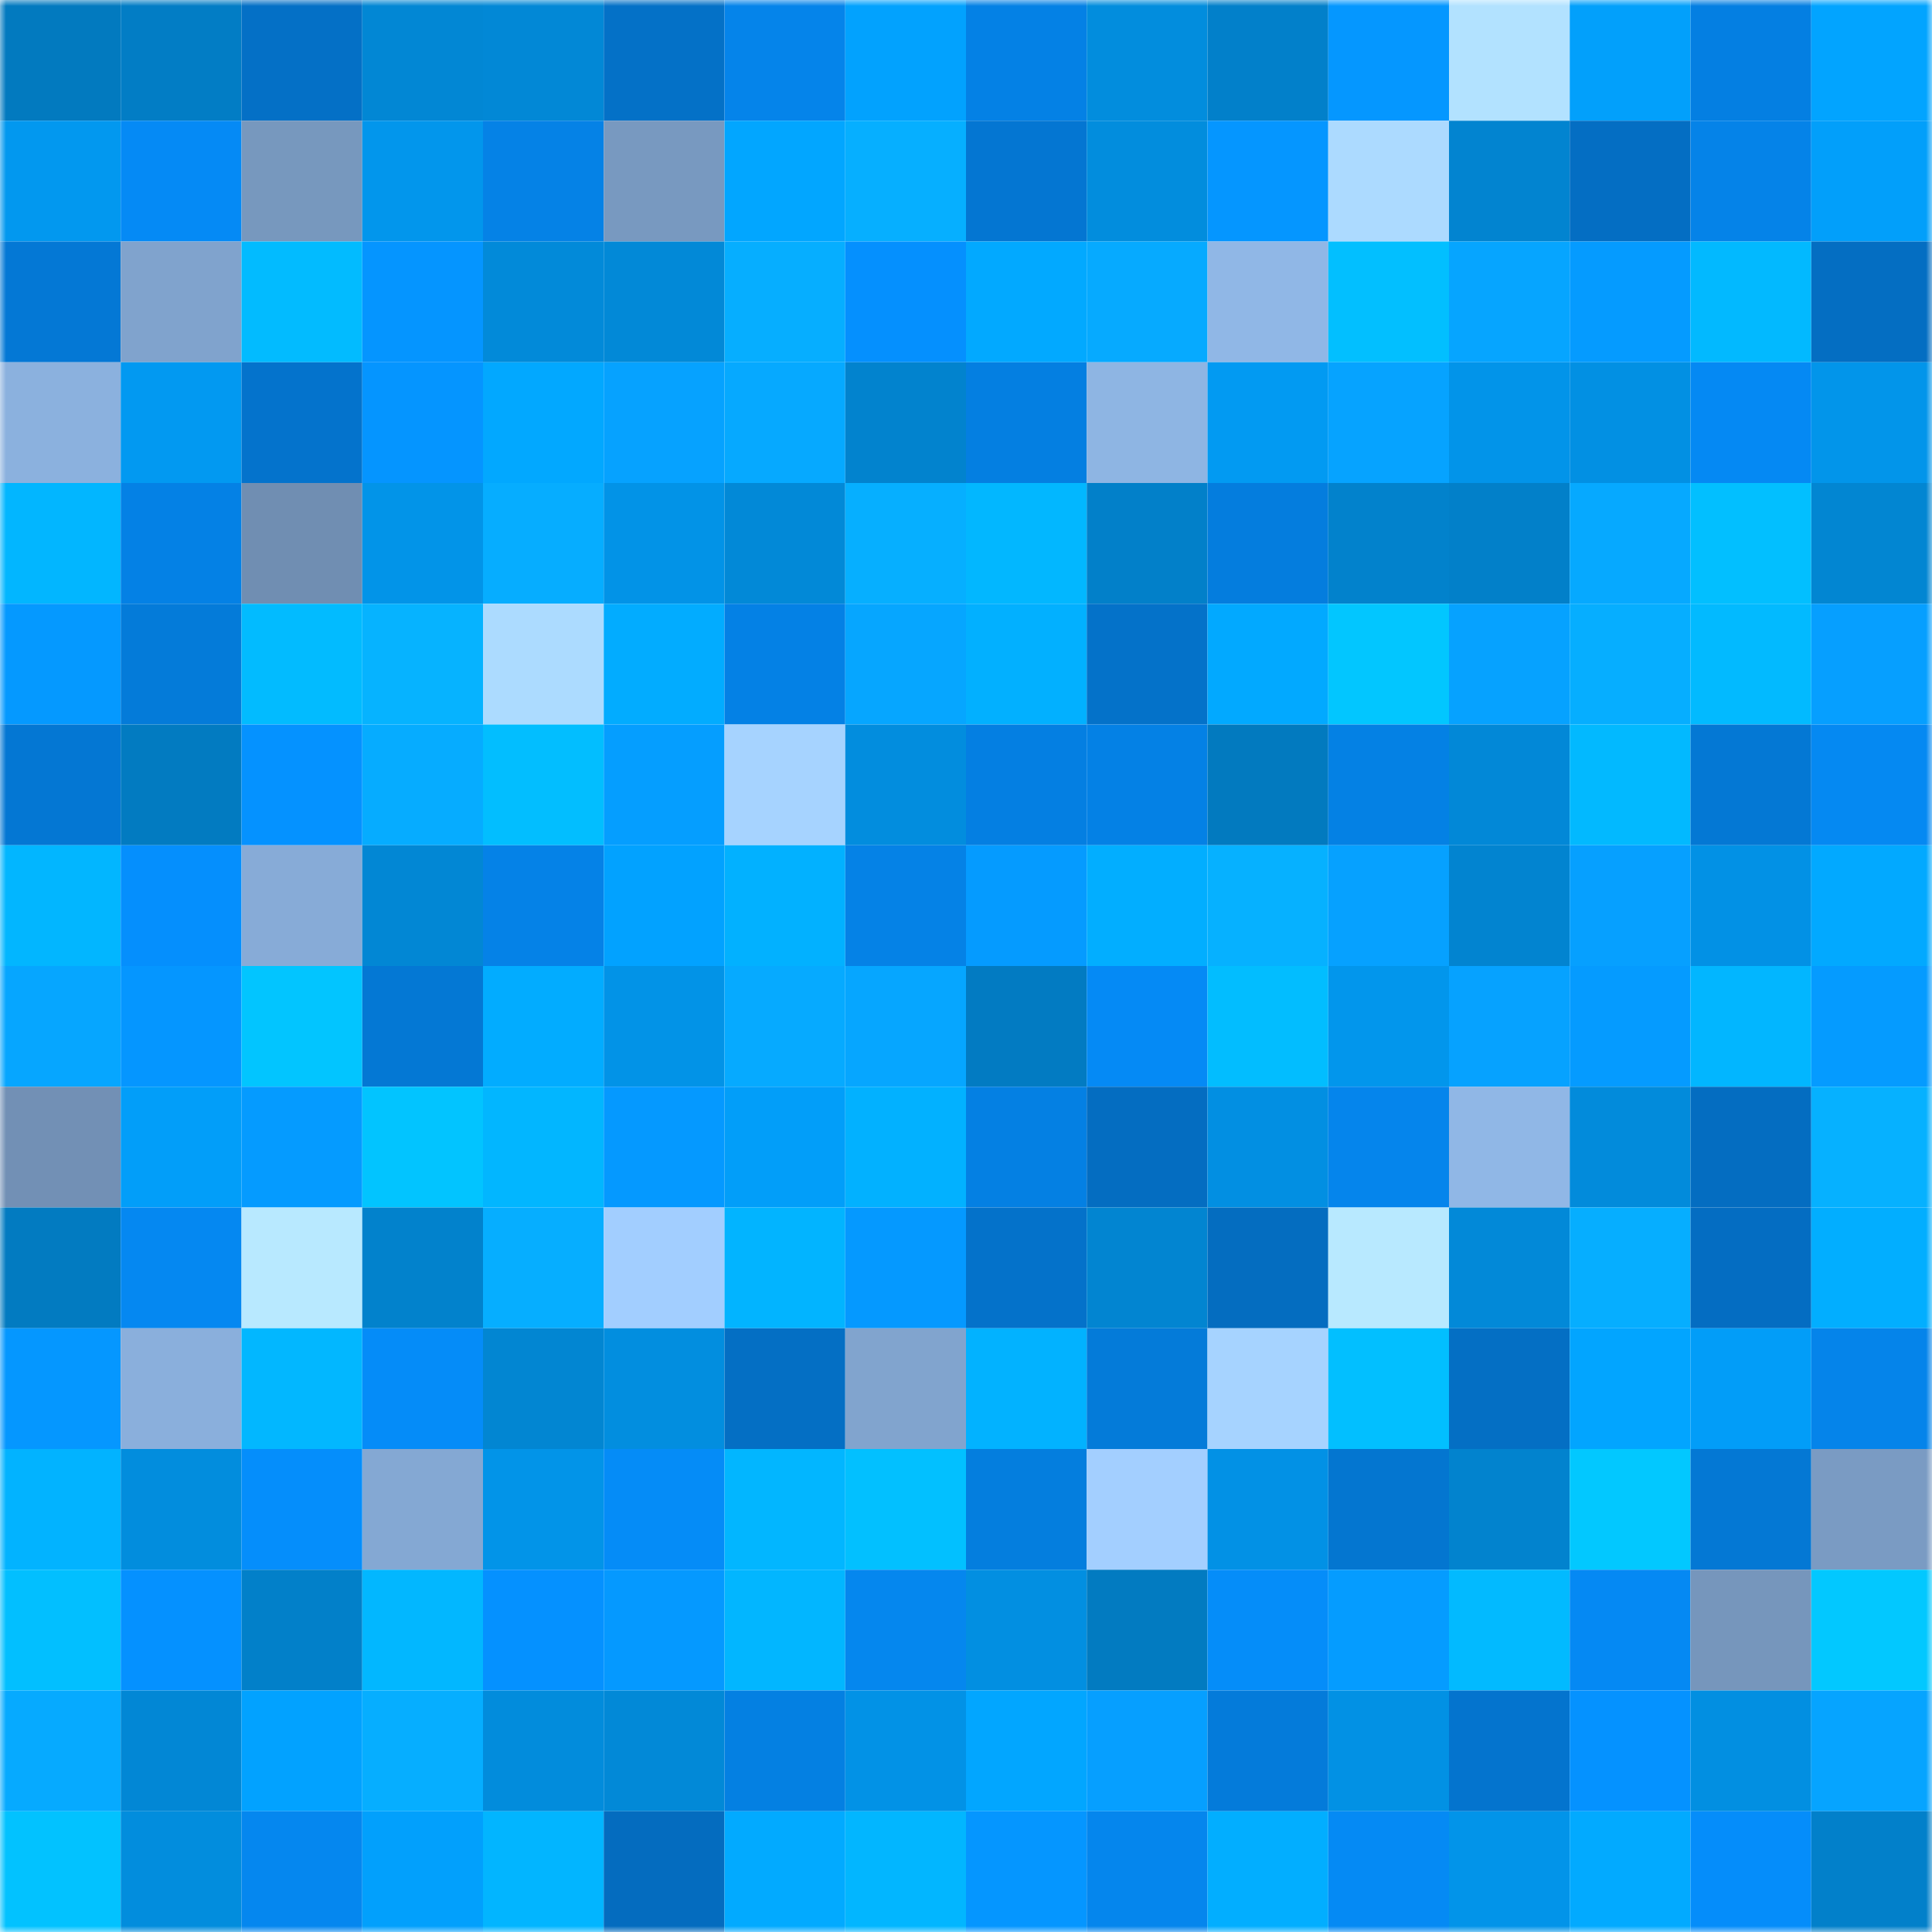 <svg viewBox="0 0 160 160" fill="none" role="img" xmlns="http://www.w3.org/2000/svg" width="240" height="240" name="ens%2Cpaulcrowe.eth"><mask id="1251107023" mask-type="alpha" maskUnits="userSpaceOnUse" x="0" y="0" width="160" height="160"><rect width="160" height="160" fill="#FFFFFF"></rect></mask><g mask="url(#1251107023)"><rect x="0" y="0" width="10" height="10" fill="#027abf"></rect><rect x="10" y="0" width="10" height="10" fill="#027dc5"></rect><rect x="20" y="0" width="10" height="10" fill="#0470c6"></rect><rect x="30" y="0" width="10" height="10" fill="#0287d4"></rect><rect x="40" y="0" width="10" height="10" fill="#0288d6"></rect><rect x="50" y="0" width="10" height="10" fill="#0471c7"></rect><rect x="60" y="0" width="10" height="10" fill="#0584ea"></rect><rect x="70" y="0" width="10" height="10" fill="#02a2fe"></rect><rect x="80" y="0" width="10" height="10" fill="#0481e5"></rect><rect x="90" y="0" width="10" height="10" fill="#028ddd"></rect><rect x="100" y="0" width="10" height="10" fill="#0280ca"></rect><rect x="110" y="0" width="10" height="10" fill="#0597ff"></rect><rect x="120" y="0" width="10" height="10" fill="#b2e2ff"></rect><rect x="130" y="0" width="10" height="10" fill="#02a0fb"></rect><rect x="140" y="0" width="10" height="10" fill="#047fe2"></rect><rect x="150" y="0" width="10" height="10" fill="#02a4ff"></rect><rect x="0" y="10" width="10" height="10" fill="#0298ef"></rect><rect x="10" y="10" width="10" height="10" fill="#058af5"></rect><rect x="20" y="10" width="10" height="10" fill="#7798be"></rect><rect x="30" y="10" width="10" height="10" fill="#0296ec"></rect><rect x="40" y="10" width="10" height="10" fill="#0582e6"></rect><rect x="50" y="10" width="10" height="10" fill="#7899c0"></rect><rect x="60" y="10" width="10" height="10" fill="#02a6ff"></rect><rect x="70" y="10" width="10" height="10" fill="#06afff"></rect><rect x="80" y="10" width="10" height="10" fill="#0476d2"></rect><rect x="90" y="10" width="10" height="10" fill="#028ddd"></rect><rect x="100" y="10" width="10" height="10" fill="#0596ff"></rect><rect x="110" y="10" width="10" height="10" fill="#acdaff"></rect><rect x="120" y="10" width="10" height="10" fill="#0284d0"></rect><rect x="130" y="10" width="10" height="10" fill="#046ec3"></rect><rect x="140" y="10" width="10" height="10" fill="#0583e8"></rect><rect x="150" y="10" width="10" height="10" fill="#029ffa"></rect><rect x="0" y="20" width="10" height="10" fill="#0478d5"></rect><rect x="10" y="20" width="10" height="10" fill="#80a3cd"></rect><rect x="20" y="20" width="10" height="10" fill="#02bbff"></rect><rect x="30" y="20" width="10" height="10" fill="#0595ff"></rect><rect x="40" y="20" width="10" height="10" fill="#028ad9"></rect><rect x="50" y="20" width="10" height="10" fill="#0289d7"></rect><rect x="60" y="20" width="10" height="10" fill="#06aeff"></rect><rect x="70" y="20" width="10" height="10" fill="#0590fe"></rect><rect x="80" y="20" width="10" height="10" fill="#02a9ff"></rect><rect x="90" y="20" width="10" height="10" fill="#06aaff"></rect><rect x="100" y="20" width="10" height="10" fill="#90b7e6"></rect><rect x="110" y="20" width="10" height="10" fill="#02bfff"></rect><rect x="120" y="20" width="10" height="10" fill="#06a5ff"></rect><rect x="130" y="20" width="10" height="10" fill="#059bff"></rect><rect x="140" y="20" width="10" height="10" fill="#02b9ff"></rect><rect x="150" y="20" width="10" height="10" fill="#046ec2"></rect><rect x="0" y="30" width="10" height="10" fill="#8bb1de"></rect><rect x="10" y="30" width="10" height="10" fill="#0299f1"></rect><rect x="20" y="30" width="10" height="10" fill="#0473cc"></rect><rect x="30" y="30" width="10" height="10" fill="#0595ff"></rect><rect x="40" y="30" width="10" height="10" fill="#02a8ff"></rect><rect x="50" y="30" width="10" height="10" fill="#06a2ff"></rect><rect x="60" y="30" width="10" height="10" fill="#06a9ff"></rect><rect x="70" y="30" width="10" height="10" fill="#0283ce"></rect><rect x="80" y="30" width="10" height="10" fill="#047fe1"></rect><rect x="90" y="30" width="10" height="10" fill="#8eb5e3"></rect><rect x="100" y="30" width="10" height="10" fill="#029af2"></rect><rect x="110" y="30" width="10" height="10" fill="#06a3ff"></rect><rect x="120" y="30" width="10" height="10" fill="#0294e9"></rect><rect x="130" y="30" width="10" height="10" fill="#0290e3"></rect><rect x="140" y="30" width="10" height="10" fill="#0589f3"></rect><rect x="150" y="30" width="10" height="10" fill="#0295ea"></rect><rect x="0" y="40" width="10" height="10" fill="#02b6ff"></rect><rect x="10" y="40" width="10" height="10" fill="#0481e5"></rect><rect x="20" y="40" width="10" height="10" fill="#708eb2"></rect><rect x="30" y="40" width="10" height="10" fill="#0294e8"></rect><rect x="40" y="40" width="10" height="10" fill="#06adff"></rect><rect x="50" y="40" width="10" height="10" fill="#0293e7"></rect><rect x="60" y="40" width="10" height="10" fill="#0289d7"></rect><rect x="70" y="40" width="10" height="10" fill="#06afff"></rect><rect x="80" y="40" width="10" height="10" fill="#02b7ff"></rect><rect x="90" y="40" width="10" height="10" fill="#0280c9"></rect><rect x="100" y="40" width="10" height="10" fill="#047dde"></rect><rect x="110" y="40" width="10" height="10" fill="#0282cc"></rect><rect x="120" y="40" width="10" height="10" fill="#0280c9"></rect><rect x="130" y="40" width="10" height="10" fill="#06a9ff"></rect><rect x="140" y="40" width="10" height="10" fill="#02bfff"></rect><rect x="150" y="40" width="10" height="10" fill="#0286d2"></rect><rect x="0" y="50" width="10" height="10" fill="#0599ff"></rect><rect x="10" y="50" width="10" height="10" fill="#047bd9"></rect><rect x="20" y="50" width="10" height="10" fill="#02bbff"></rect><rect x="30" y="50" width="10" height="10" fill="#06b3ff"></rect><rect x="40" y="50" width="10" height="10" fill="#acdbff"></rect><rect x="50" y="50" width="10" height="10" fill="#02acff"></rect><rect x="60" y="50" width="10" height="10" fill="#0481e5"></rect><rect x="70" y="50" width="10" height="10" fill="#06a6ff"></rect><rect x="80" y="50" width="10" height="10" fill="#02b0ff"></rect><rect x="90" y="50" width="10" height="10" fill="#0472c9"></rect><rect x="100" y="50" width="10" height="10" fill="#02a9ff"></rect><rect x="110" y="50" width="10" height="10" fill="#02c6ff"></rect><rect x="120" y="50" width="10" height="10" fill="#06a2ff"></rect><rect x="130" y="50" width="10" height="10" fill="#06aeff"></rect><rect x="140" y="50" width="10" height="10" fill="#02baff"></rect><rect x="150" y="50" width="10" height="10" fill="#069fff"></rect><rect x="0" y="60" width="10" height="10" fill="#0477d3"></rect><rect x="10" y="60" width="10" height="10" fill="#027bc1"></rect><rect x="20" y="60" width="10" height="10" fill="#0592ff"></rect><rect x="30" y="60" width="10" height="10" fill="#06acff"></rect><rect x="40" y="60" width="10" height="10" fill="#02beff"></rect><rect x="50" y="60" width="10" height="10" fill="#059eff"></rect><rect x="60" y="60" width="10" height="10" fill="#a6d3ff"></rect><rect x="70" y="60" width="10" height="10" fill="#028dde"></rect><rect x="80" y="60" width="10" height="10" fill="#047fe2"></rect><rect x="90" y="60" width="10" height="10" fill="#0481e5"></rect><rect x="100" y="60" width="10" height="10" fill="#027abf"></rect><rect x="110" y="60" width="10" height="10" fill="#0481e4"></rect><rect x="120" y="60" width="10" height="10" fill="#0288d7"></rect><rect x="130" y="60" width="10" height="10" fill="#02b9ff"></rect><rect x="140" y="60" width="10" height="10" fill="#0478d4"></rect><rect x="150" y="60" width="10" height="10" fill="#0589f2"></rect><rect x="0" y="70" width="10" height="10" fill="#02b6ff"></rect><rect x="10" y="70" width="10" height="10" fill="#058ffd"></rect><rect x="20" y="70" width="10" height="10" fill="#87abd7"></rect><rect x="30" y="70" width="10" height="10" fill="#0287d4"></rect><rect x="40" y="70" width="10" height="10" fill="#0582e7"></rect><rect x="50" y="70" width="10" height="10" fill="#02a2ff"></rect><rect x="60" y="70" width="10" height="10" fill="#02b1ff"></rect><rect x="70" y="70" width="10" height="10" fill="#0582e6"></rect><rect x="80" y="70" width="10" height="10" fill="#059bff"></rect><rect x="90" y="70" width="10" height="10" fill="#02aeff"></rect><rect x="100" y="70" width="10" height="10" fill="#06b1ff"></rect><rect x="110" y="70" width="10" height="10" fill="#06a1ff"></rect><rect x="120" y="70" width="10" height="10" fill="#0284d0"></rect><rect x="130" y="70" width="10" height="10" fill="#06a0ff"></rect><rect x="140" y="70" width="10" height="10" fill="#0291e5"></rect><rect x="150" y="70" width="10" height="10" fill="#02a9ff"></rect><rect x="0" y="80" width="10" height="10" fill="#06a6ff"></rect><rect x="10" y="80" width="10" height="10" fill="#0596ff"></rect><rect x="20" y="80" width="10" height="10" fill="#02c5ff"></rect><rect x="30" y="80" width="10" height="10" fill="#0478d4"></rect><rect x="40" y="80" width="10" height="10" fill="#02acff"></rect><rect x="50" y="80" width="10" height="10" fill="#0293e7"></rect><rect x="60" y="80" width="10" height="10" fill="#06aaff"></rect><rect x="70" y="80" width="10" height="10" fill="#06a6ff"></rect><rect x="80" y="80" width="10" height="10" fill="#027bc2"></rect><rect x="90" y="80" width="10" height="10" fill="#058af5"></rect><rect x="100" y="80" width="10" height="10" fill="#02bdff"></rect><rect x="110" y="80" width="10" height="10" fill="#0296ec"></rect><rect x="120" y="80" width="10" height="10" fill="#06a2ff"></rect><rect x="130" y="80" width="10" height="10" fill="#059bff"></rect><rect x="140" y="80" width="10" height="10" fill="#02b6ff"></rect><rect x="150" y="80" width="10" height="10" fill="#059bff"></rect><rect x="0" y="90" width="10" height="10" fill="#7290b5"></rect><rect x="10" y="90" width="10" height="10" fill="#029ef9"></rect><rect x="20" y="90" width="10" height="10" fill="#059bff"></rect><rect x="30" y="90" width="10" height="10" fill="#02c4ff"></rect><rect x="40" y="90" width="10" height="10" fill="#02b6ff"></rect><rect x="50" y="90" width="10" height="10" fill="#0599ff"></rect><rect x="60" y="90" width="10" height="10" fill="#029ef9"></rect><rect x="70" y="90" width="10" height="10" fill="#02b1ff"></rect><rect x="80" y="90" width="10" height="10" fill="#0480e3"></rect><rect x="90" y="90" width="10" height="10" fill="#046dc1"></rect><rect x="100" y="90" width="10" height="10" fill="#028fe2"></rect><rect x="110" y="90" width="10" height="10" fill="#0585ec"></rect><rect x="120" y="90" width="10" height="10" fill="#90b7e6"></rect><rect x="130" y="90" width="10" height="10" fill="#028bdb"></rect><rect x="140" y="90" width="10" height="10" fill="#046dc1"></rect><rect x="150" y="90" width="10" height="10" fill="#06b1ff"></rect><rect x="0" y="100" width="10" height="10" fill="#027bc1"></rect><rect x="10" y="100" width="10" height="10" fill="#0588f1"></rect><rect x="20" y="100" width="10" height="10" fill="#b8e9ff"></rect><rect x="30" y="100" width="10" height="10" fill="#0282cc"></rect><rect x="40" y="100" width="10" height="10" fill="#06aeff"></rect><rect x="50" y="100" width="10" height="10" fill="#a2ceff"></rect><rect x="60" y="100" width="10" height="10" fill="#02b4ff"></rect><rect x="70" y="100" width="10" height="10" fill="#0599ff"></rect><rect x="80" y="100" width="10" height="10" fill="#0472ca"></rect><rect x="90" y="100" width="10" height="10" fill="#0285d1"></rect><rect x="100" y="100" width="10" height="10" fill="#046dc0"></rect><rect x="110" y="100" width="10" height="10" fill="#b8e9ff"></rect><rect x="120" y="100" width="10" height="10" fill="#0289d8"></rect><rect x="130" y="100" width="10" height="10" fill="#06aeff"></rect><rect x="140" y="100" width="10" height="10" fill="#046dc2"></rect><rect x="150" y="100" width="10" height="10" fill="#02aeff"></rect><rect x="0" y="110" width="10" height="10" fill="#0597ff"></rect><rect x="10" y="110" width="10" height="10" fill="#8aafdc"></rect><rect x="20" y="110" width="10" height="10" fill="#02b7ff"></rect><rect x="30" y="110" width="10" height="10" fill="#058cf8"></rect><rect x="40" y="110" width="10" height="10" fill="#0286d2"></rect><rect x="50" y="110" width="10" height="10" fill="#028edf"></rect><rect x="60" y="110" width="10" height="10" fill="#046fc4"></rect><rect x="70" y="110" width="10" height="10" fill="#81a4ce"></rect><rect x="80" y="110" width="10" height="10" fill="#02b2ff"></rect><rect x="90" y="110" width="10" height="10" fill="#047bd9"></rect><rect x="100" y="110" width="10" height="10" fill="#a6d3ff"></rect><rect x="110" y="110" width="10" height="10" fill="#02bfff"></rect><rect x="120" y="110" width="10" height="10" fill="#046fc4"></rect><rect x="130" y="110" width="10" height="10" fill="#02a5ff"></rect><rect x="140" y="110" width="10" height="10" fill="#029df8"></rect><rect x="150" y="110" width="10" height="10" fill="#0584ea"></rect><rect x="0" y="120" width="10" height="10" fill="#02b3ff"></rect><rect x="10" y="120" width="10" height="10" fill="#028ddd"></rect><rect x="20" y="120" width="10" height="10" fill="#058efb"></rect><rect x="30" y="120" width="10" height="10" fill="#84a8d3"></rect><rect x="40" y="120" width="10" height="10" fill="#0294e8"></rect><rect x="50" y="120" width="10" height="10" fill="#058cf7"></rect><rect x="60" y="120" width="10" height="10" fill="#02b6ff"></rect><rect x="70" y="120" width="10" height="10" fill="#02c0ff"></rect><rect x="80" y="120" width="10" height="10" fill="#047ede"></rect><rect x="90" y="120" width="10" height="10" fill="#a3cfff"></rect><rect x="100" y="120" width="10" height="10" fill="#0291e5"></rect><rect x="110" y="120" width="10" height="10" fill="#0476d0"></rect><rect x="120" y="120" width="10" height="10" fill="#0283ce"></rect><rect x="130" y="120" width="10" height="10" fill="#02c8ff"></rect><rect x="140" y="120" width="10" height="10" fill="#0478d4"></rect><rect x="150" y="120" width="10" height="10" fill="#7a9bc3"></rect><rect x="0" y="130" width="10" height="10" fill="#02bfff"></rect><rect x="10" y="130" width="10" height="10" fill="#0591ff"></rect><rect x="20" y="130" width="10" height="10" fill="#0280c9"></rect><rect x="30" y="130" width="10" height="10" fill="#02b7ff"></rect><rect x="40" y="130" width="10" height="10" fill="#0591ff"></rect><rect x="50" y="130" width="10" height="10" fill="#0599ff"></rect><rect x="60" y="130" width="10" height="10" fill="#02b6ff"></rect><rect x="70" y="130" width="10" height="10" fill="#0587ee"></rect><rect x="80" y="130" width="10" height="10" fill="#028fe1"></rect><rect x="90" y="130" width="10" height="10" fill="#027bc1"></rect><rect x="100" y="130" width="10" height="10" fill="#058df9"></rect><rect x="110" y="130" width="10" height="10" fill="#059cff"></rect><rect x="120" y="130" width="10" height="10" fill="#02baff"></rect><rect x="130" y="130" width="10" height="10" fill="#0589f3"></rect><rect x="140" y="130" width="10" height="10" fill="#7696bc"></rect><rect x="150" y="130" width="10" height="10" fill="#02c8ff"></rect><rect x="0" y="140" width="10" height="10" fill="#06aaff"></rect><rect x="10" y="140" width="10" height="10" fill="#0287d5"></rect><rect x="20" y="140" width="10" height="10" fill="#02a2ff"></rect><rect x="30" y="140" width="10" height="10" fill="#06aeff"></rect><rect x="40" y="140" width="10" height="10" fill="#028cdc"></rect><rect x="50" y="140" width="10" height="10" fill="#0289d7"></rect><rect x="60" y="140" width="10" height="10" fill="#0480e2"></rect><rect x="70" y="140" width="10" height="10" fill="#0292e6"></rect><rect x="80" y="140" width="10" height="10" fill="#02a6ff"></rect><rect x="90" y="140" width="10" height="10" fill="#069fff"></rect><rect x="100" y="140" width="10" height="10" fill="#047bda"></rect><rect x="110" y="140" width="10" height="10" fill="#0291e4"></rect><rect x="120" y="140" width="10" height="10" fill="#0474ce"></rect><rect x="130" y="140" width="10" height="10" fill="#0592ff"></rect><rect x="140" y="140" width="10" height="10" fill="#028fe1"></rect><rect x="150" y="140" width="10" height="10" fill="#06a4ff"></rect><rect x="0" y="150" width="10" height="10" fill="#02c2ff"></rect><rect x="10" y="150" width="10" height="10" fill="#028ddd"></rect><rect x="20" y="150" width="10" height="10" fill="#0587ef"></rect><rect x="30" y="150" width="10" height="10" fill="#02a0fc"></rect><rect x="40" y="150" width="10" height="10" fill="#02b5ff"></rect><rect x="50" y="150" width="10" height="10" fill="#046cbf"></rect><rect x="60" y="150" width="10" height="10" fill="#02aaff"></rect><rect x="70" y="150" width="10" height="10" fill="#02b6ff"></rect><rect x="80" y="150" width="10" height="10" fill="#0596ff"></rect><rect x="90" y="150" width="10" height="10" fill="#0586ed"></rect><rect x="100" y="150" width="10" height="10" fill="#02aeff"></rect><rect x="110" y="150" width="10" height="10" fill="#058af4"></rect><rect x="120" y="150" width="10" height="10" fill="#0294e9"></rect><rect x="130" y="150" width="10" height="10" fill="#02aaff"></rect><rect x="140" y="150" width="10" height="10" fill="#058dfa"></rect><rect x="150" y="150" width="10" height="10" fill="#0280ca"></rect></g></svg>